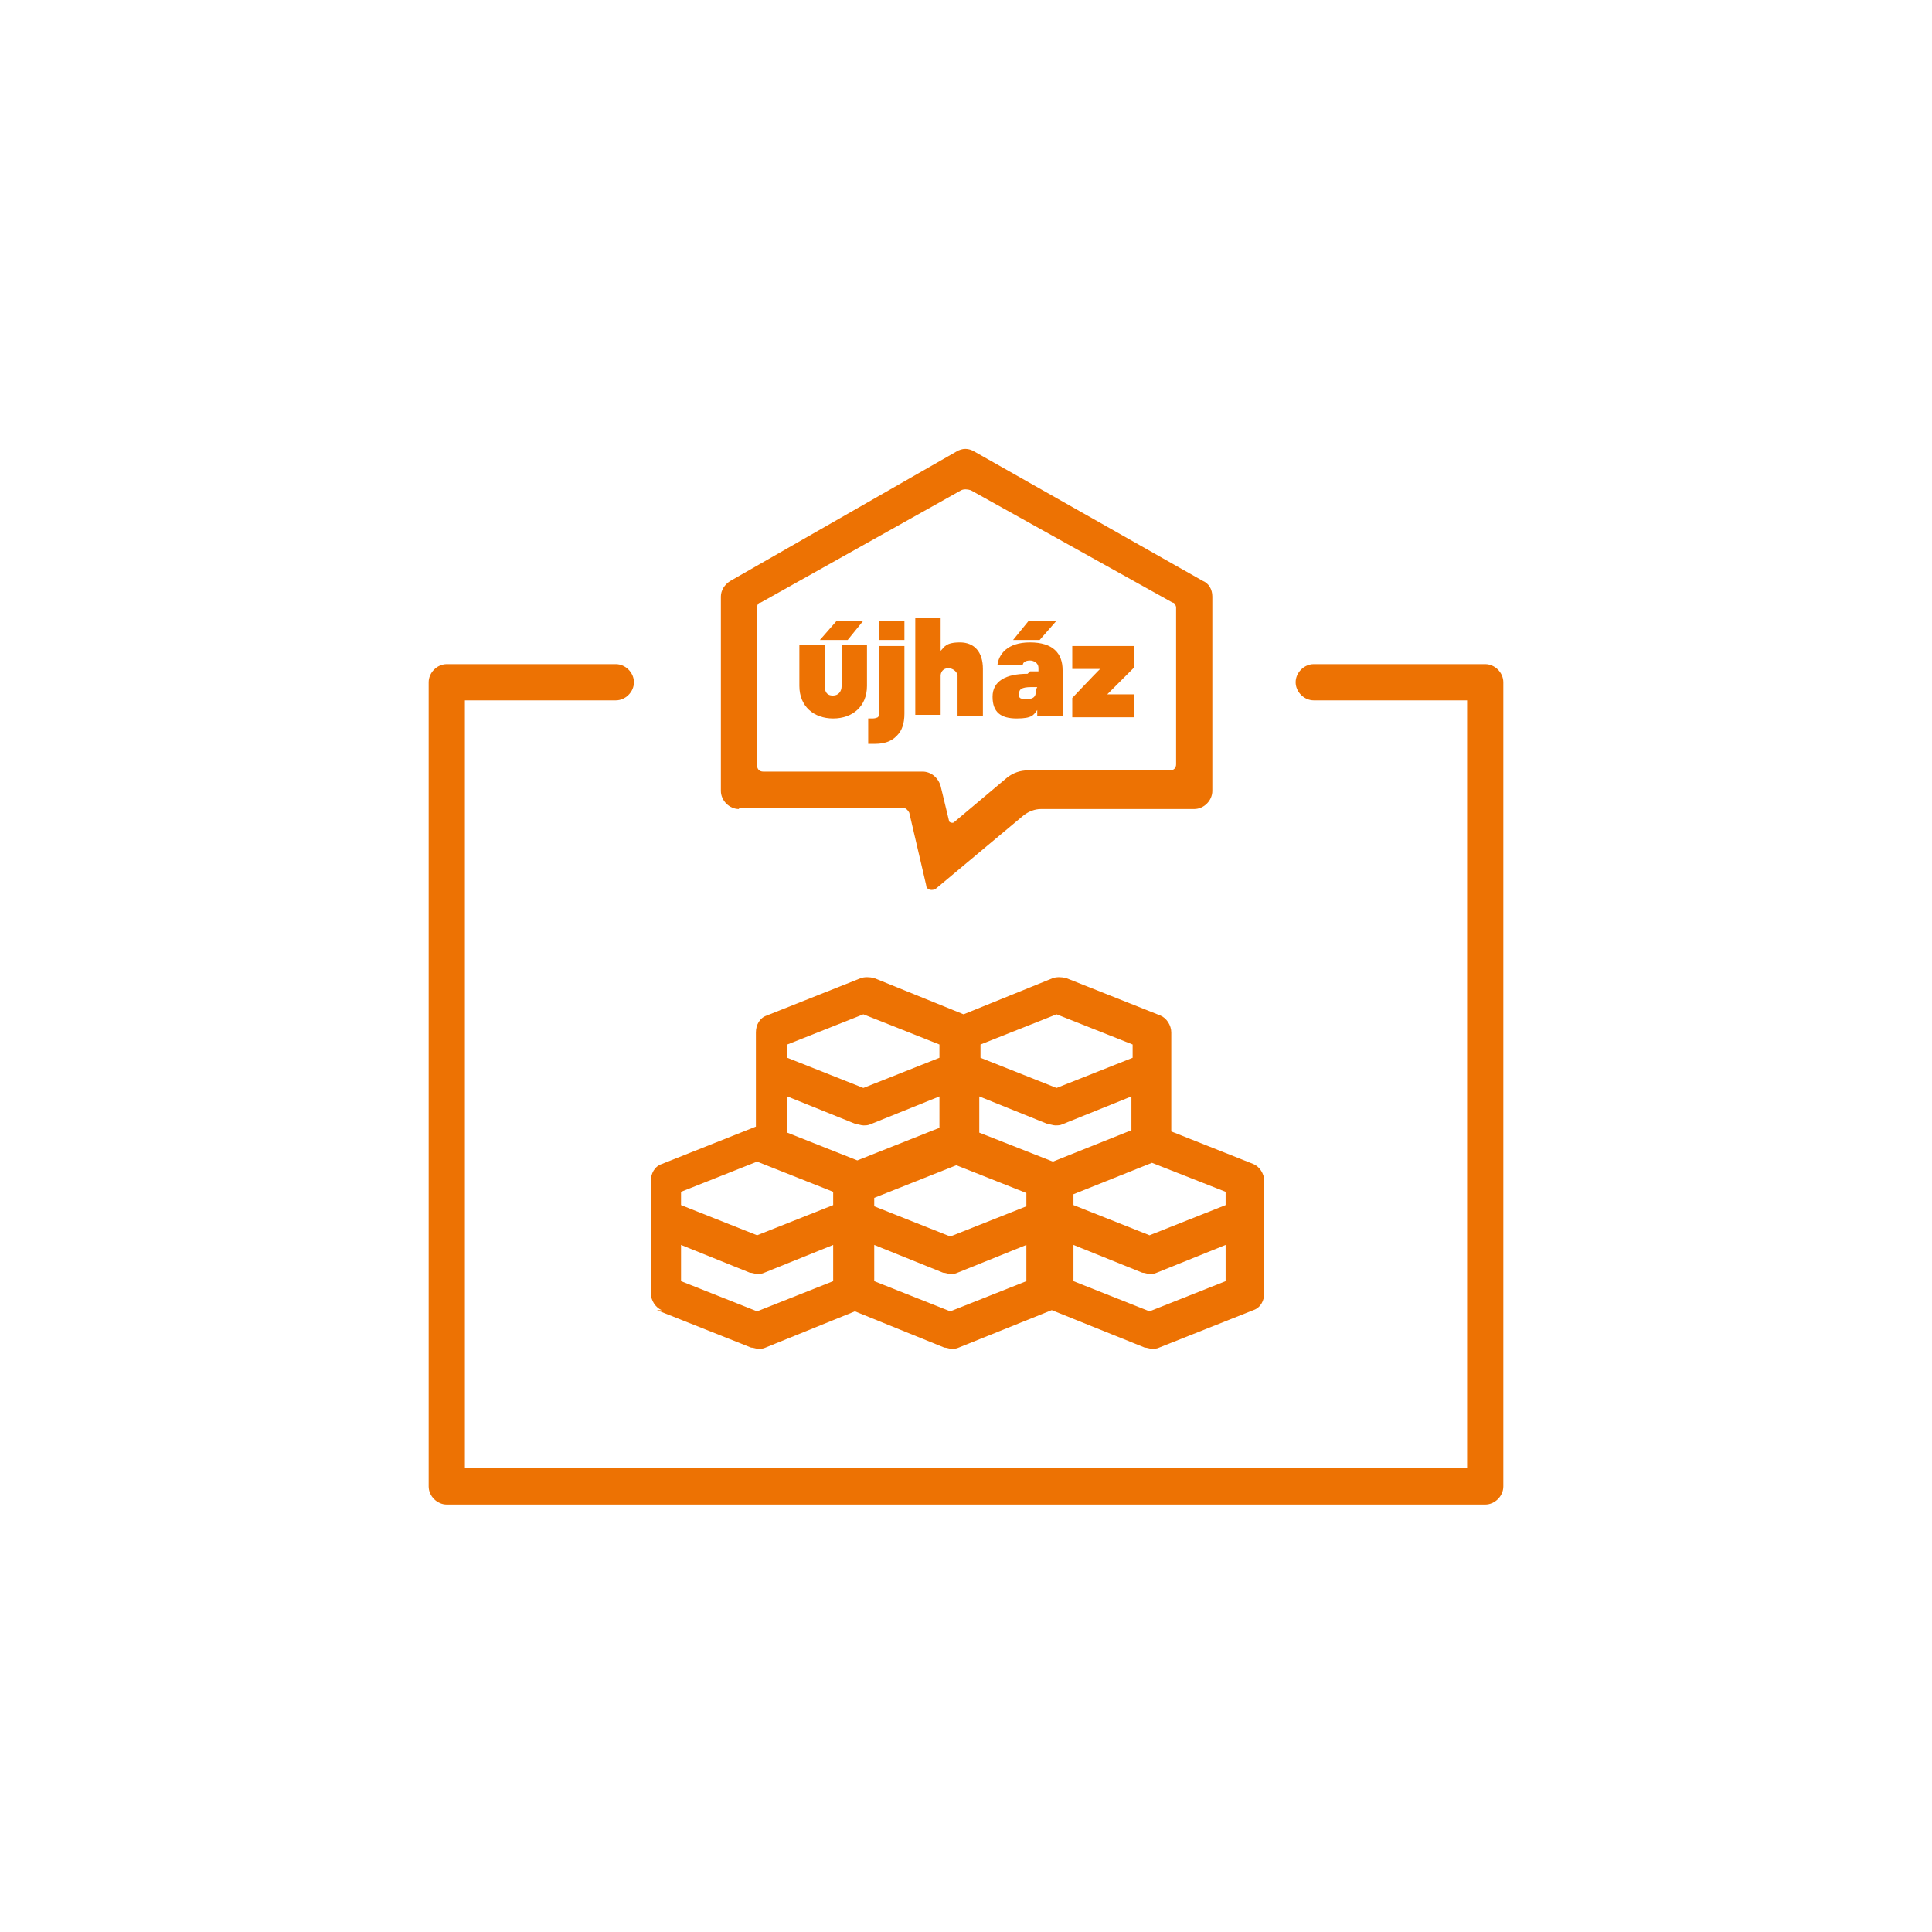 <?xml version="1.0" encoding="UTF-8"?>
<svg id="Layer_1" xmlns="http://www.w3.org/2000/svg" version="1.1" viewBox="0 0 160 160">
  <!-- Generator: Adobe Illustrator 29.4.0, SVG Export Plug-In . SVG Version: 2.1.0 Build 152)  -->
  <defs>
    <style>
      .st0 {
        fill: #ed7203;
      }
    </style>
  </defs>
  <path class="st0" d="M123,55h-14.2c-.8,0-1.5.7-1.5,1.5s.7,1.5,1.5,1.5h12.7v63.6H38.5v-63.6h12.5c.8,0,1.5-.7,1.5-1.5s-.7-1.5-1.5-1.5h-14c-.8,0-1.5.7-1.5,1.5v66.6c0,.8.7,1.5,1.5,1.5h86c.8,0,1.5-.7,1.5-1.5V56.5c0-.8-.7-1.5-1.5-1.5Z"/>
  <path class="st0" d="M61.2,66.9h13.6c.2,0,.4.2.5.4l1.4,6c0,.4.5.5.8.3l7.3-6.1c.4-.3.9-.5,1.4-.5h12.7c.8,0,1.5-.7,1.5-1.5v-16.1c0-.6-.3-1.1-.8-1.3l-18.9-10.7c-.5-.3-1-.3-1.5,0l-18.7,10.7c-.5.3-.8.8-.8,1.3v16.1c0,.8.7,1.5,1.5,1.5ZM62.7,50.3c0-.2.1-.4.3-.4l16.6-9.3c.2-.1.5-.1.8,0l16.7,9.3c.2,0,.3.3.3.4v13c0,.3-.2.5-.5.5h-11.8c-.6,0-1.2.2-1.7.6l-4.4,3.7c-.1.1-.4,0-.4-.1l-.7-2.9c-.2-.7-.8-1.2-1.5-1.2h-13.2c-.3,0-.5-.2-.5-.5v-13.1Z"/>
  <path class="st0" d="M77.9,56.1c0,0,0-.1,0-.2.1-.8,1.2-.7,1.4,0,0,0,0,0,0,.1v3.3h2.1v-3.9c0-1.4-.7-2.2-1.9-2.2s-1.3.4-1.6.7v-2.7h-2.1v8h2.1v-3.3Z"/>
  <rect class="st0" x="72.8" y="51.4" width="2.1" height="1.6"/>
  <path class="st0" d="M74.3,60.9c.4-.4.6-1,.6-1.8v-5.6h-2.1v5.4c0,.2,0,.4-.1.5h0c0,0-.2.1-.4.1h-.4v2.1h.6c.7,0,1.3-.2,1.7-.6Z"/>
  <path class="st0" d="M88.8,57.7v1.7s5.1,0,5.1,0v-1.9h-2.2c.7-.7,2-2,2.2-2.2v-1.8s-5.1,0-5.1,0v1.9h2.3c-.6.6-2.2,2.3-2.3,2.4Z"/>
  <polygon class="st0" points="71.5 51.4 69.3 51.4 67.9 53 70.2 53 71.5 51.4"/>
  <path class="st0" d="M69,59.5h0c1.6,0,2.8-1,2.8-2.7v-3.4h-2.1v3.4c0,.5-.3.8-.7.8h0c-.2,0-.7,0-.7-.8v-3.4h-2.1v3.4c0,1.7,1.2,2.7,2.8,2.7Z"/>
  <polygon class="st0" points="87.5 51.4 85.2 51.4 83.9 53 86.1 53 87.5 51.4"/>
  <path class="st0" d="M85.1,55.8c-1.8,0-2.9.6-2.9,1.9s.7,1.8,2,1.8,1.4-.3,1.7-.7v.5s2.1,0,2.1,0c0-.2,0-3.8,0-3.8,0-1.4-.8-2.3-2.7-2.3-1.9,0-2.6,1-2.7,1.9h2.1c0-.3.3-.4.6-.4s.7.2.7.6v.3h-.7ZM85.8,57.1c0,.5-.1.8-.8.8s-.6-.2-.6-.5.2-.5,1-.5h.5Z"/>
  <path class="st0" d="M54.4,108.5l7.8,3.1c.2,0,.4.1.6.1s.4,0,.6-.1l7.4-3,7.4,3c.2,0,.4.1.6.1s.4,0,.6-.1l7.7-3.1,7.7,3.1c.2,0,.4.1.6.1s.4,0,.6-.1l7.8-3.1c.6-.2.9-.8.9-1.4v-9.3c0-.6-.4-1.2-.9-1.4l-6.8-2.7v-8.2c0-.6-.4-1.2-.9-1.4l-7.8-3.1c-.4-.1-.8-.1-1.1,0l-7.4,3-7.4-3c-.4-.1-.8-.1-1.1,0l-7.8,3.1c-.6.2-.9.8-.9,1.4v7.8s0,0,0,0l-7.8,3.1c-.6.2-.9.8-.9,1.4v9.3c0,.6.4,1.2.9,1.4ZM62.7,108.6l-6.3-2.5v-3l5.7,2.3c.2,0,.4.1.6.1s.4,0,.6-.1l5.7-2.3v3l-6.3,2.5ZM72.4,99.2l6.8-2.7,5.8,2.3v1.1l-6.3,2.5-6.3-2.5v-.7ZM93.7,93.6l-6.5,2.6-6.1-2.4v-3l5.7,2.3c.2,0,.4.1.6.1s.4,0,.6-.1l5.7-2.3v2.8ZM77.8,93.4l-6.8,2.7-5.8-2.3v-3l5.7,2.3c.2,0,.4.1.6.1s.4,0,.6-.1l5.7-2.3v2.6ZM78.7,108.6l-6.3-2.5v-3l5.7,2.3c.2,0,.4.1.6.1s.4,0,.6-.1l5.7-2.3v3l-6.3,2.5ZM95.2,108.6l-6.3-2.5v-3l5.7,2.3c.2,0,.4.1.6.1s.4,0,.6-.1l5.7-2.3v3l-6.3,2.5ZM101.5,99.8l-6.3,2.5-6.3-2.5v-.9l6.5-2.6,6.1,2.4v1.1ZM87.5,84l6.3,2.5v1.1l-6.3,2.5-6.3-2.5v-1.1l6.3-2.5ZM71.5,84l6.3,2.5v1.1l-6.3,2.5-6.3-2.5v-1.1l6.3-2.5ZM62.7,96.2l6.3,2.5v1.1l-6.3,2.5-6.3-2.5v-1.1l6.3-2.5Z"/>
</svg>
